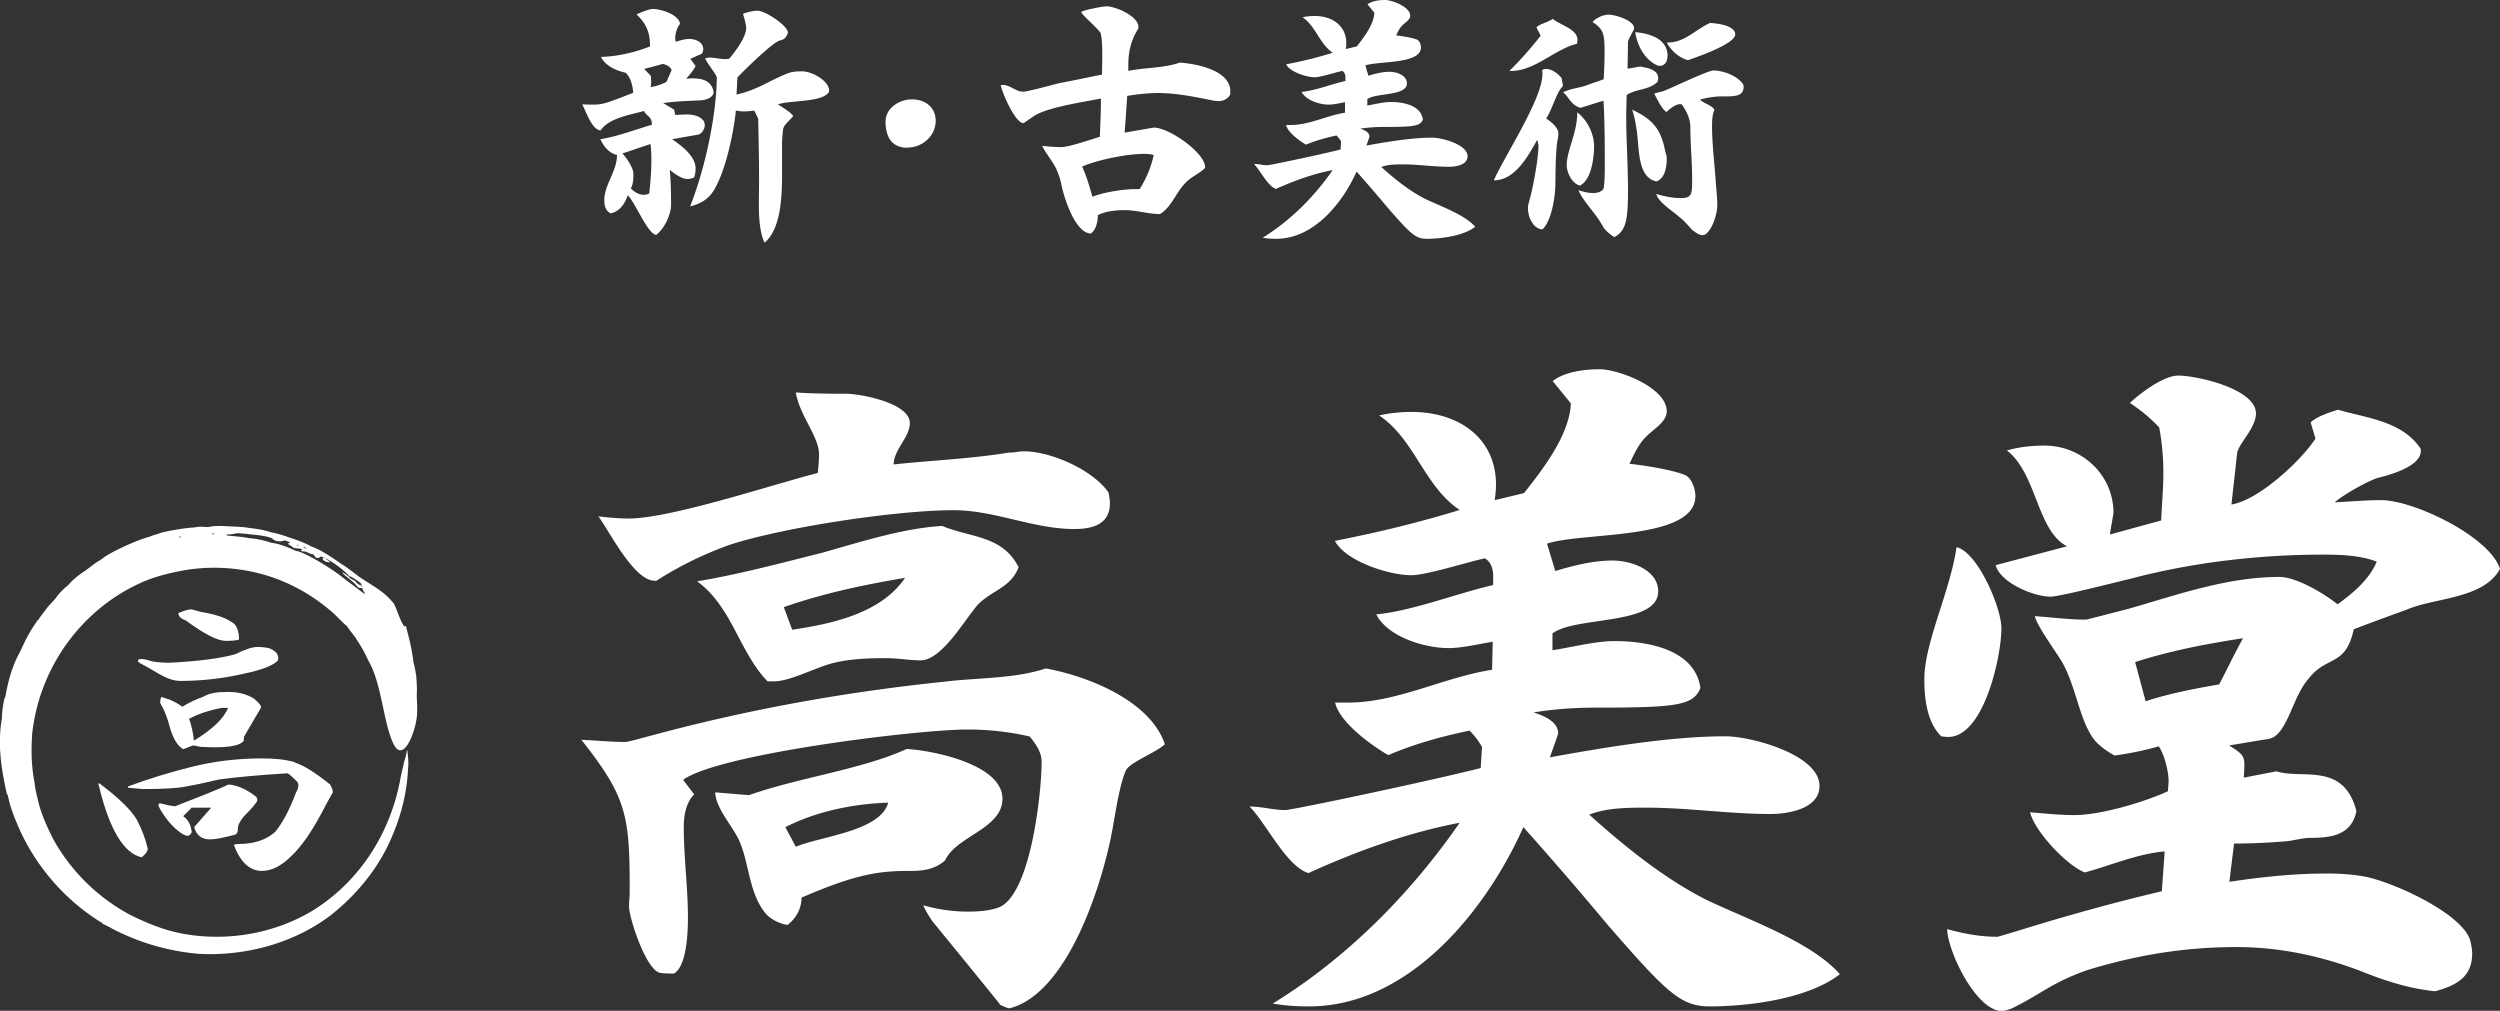 <svg xmlns="http://www.w3.org/2000/svg" viewBox="0 0 114.22 46.18"><rect x="0" y="0" width="114.22" height="46.18" fill="#333333" stroke="none"/><defs><style>.cls-1{fill:#fff}</style></defs><path d="M31.72 36.29c-.38.38-.48.96-.48 1.5 0 1.38.19 2.75.19 4.1 0 .61-.03 2.24-.64 2.59-.19 0-.42 0-.61-.03-.64-.06-1.44-2.5-1.44-3.04 0-.22.03-.45.03-.67 0-3.42-.1-4.29-2.21-6.94.7.03 1.38.1 2.02.1.38 0 5.89-1.86 14.53-2.75 1.5-.19 3.23-.13 4.67-.61 1.92.35 4.77 1.47 5.44 3.46-.38.38-1.63.83-1.79 1.22-.32.74-.51 2.24-.67 3.01-.48 2.37-2.02 7.17-4.64 7.84-.16-.03-.29-.1-.42-.16 0-.03-2.88-3.55-3.07-3.78-.16-.22-.32-.48-.45-.77.67.19 1.34.29 2.05.29.42 0 .9-.03 1.31-.16 1.54-.42 2.05-5.28 2.05-6.69 0-.45-.29-.83-.54-1.15-.96-.22-1.89-.32-2.85-.32-2.3 0-11.39 1.12-12.99 2.3l.51.67Zm-1.79-9.76h-.03c-.93 0-2.05-2.24-2.56-2.94.48.06.96.1 1.38.1 1.92 0 6.53-1.54 8.64-2.08.03-.26.06-.58.06-.86 0-.8-.9-1.79-1.06-2.82.1 0 .51.06 2.3.06.64 0 2.91.42 2.91 1.34 0 .64-.74 1.22-.74 1.89 1.76-.19 3.55-.26 5.25-.54.26 0 .48-.06.7-.06 1.25 0 3.17.86 3.87 1.89.03.16.06.35.06.48 0 .99-.83 1.18-1.63 1.18-1.86 0-3.65-.86-5.5-.86-2.62 0-7.71.77-10.21 1.57-1.18.42-2.3.96-3.39 1.66h-.06Zm5.15 4.61c-1.31-1.34-1.63-3.42-3.23-4.58 1.92-.32 3.81-.83 5.73-1.31 1.7-.48 3.68-1.12 5.47-1.22 1.28.54 2.75.42 3.49 1.89-.38.93-1.15 1.02-1.82 1.66-.58.61-1.66 2.59-2.66 2.59-.51 0-1.02-.1-1.57-.1-.86 0-1.82.03-2.66.29-.64.19-1.79.77-2.46.77h-.29Zm-.86 5.19c2.24-.8 5.18-1.18 7.2-2.11 1.18.06 4.38.7 4.38 2.27 0 1.38-2.11 1.7-2.62 2.82-.48.42-1.02.48-1.57.48-1.38 0-2.4.1-4.99 1.22 0 .51-.26.96-.64 1.25-.35-.06-.67-.22-.9-.42-.83-.86-.83-2.24-1.25-3.3-.26-.7-1.15-1.6-1.15-2.34zm1.98-7.56c1.76-.26 4.06-.74 5.15-2.37-1.89.32-3.71.7-5.54 1.34l.38 1.02Zm.16 9.92c1.09-.48 3.87-.7 4.22-2.02-1.6.06-3.23.38-4.7 1.12zM67.72 34.15c-.16-.29-.38-.58-.58-.77-1.25.26-2.53.61-3.71 1.12-.74-.42-2.24-1.5-2.43-2.4h.58c2.27 0 4.35-1.15 6.59-1.5l.03-1.28c-.61.1-1.41.29-2.02.29-1.09 0-2.78-.51-3.3-1.54 1.66-.16 3.68-.96 5.34-1.34v-.42c0-.32-.1-.64-.38-.8-.77.16-2.66.77-3.36.77-1.02 0-3.01-.64-3.49-1.57 1.95-.38 3.81-.83 5.7-1.41-1.63-1.09-2.05-3.23-3.68-4.32.45-.1.96-.16 1.47-.16 2.21 0 3.87 1.22 3.87 3.33 0 .22-.03.48-.06.7l1.34-.32c.86-1.09 2.08-2.66 2.14-4.1l-.83-1.02c.54-.42 1.44-.54 2.14-.54.86 0 3.07.83 3.07 1.92 0 .48-.58.8-.9 1.12-.35.32-.58.8-.8 1.28.61.06 2.08.29 2.59.54.26.16.42.61.42.93 0 2.05-5.18 1.63-6.78 2.18l.38 1.25c.86-.26 1.73-.48 2.62-.48.83 0 2.08.42 2.08 1.41 0 1.57-3.78 1.12-4.83 1.92v.77c.83-.13 1.98-.42 2.82-.42 1.47 0 3.68.35 3.94 2.14-.32.8-1.06.9-4.77.9-.93 0-1.89.06-2.85.22.48.16 1.12.42 1.12.96 0 .03-.35 1.02-.38 1.09 2.5-.45 5.5-.96 8.03-.96 1.15 0 4.29.83 4.29 2.27 0 1.06-1.47 1.28-2.24 1.28-1.89 0-3.78-.29-5.66-.29-.83 0-1.82 0-2.62.32 1.6 1.44 3.42 2.91 5.31 3.87 1.86.9 4.83 1.92 6.14 3.42-1.44 1.12-4.13 1.47-5.95 1.47-1.31 0-1.95-.61-4.67-3.74-1.25-1.5-2.53-2.98-3.84-4.45-1.7 3.81-5.22 8.19-9.79 8.19-.54 0-1.09-.03-1.66-.13 3.39-2.08 6.3-5.02 8.54-8.26-2.37.45-4.74 1.31-6.91 2.3-1.02-.32-1.92-2.27-2.69-3.04.58 0 1.09.16 1.63.16.32 0 6.66-1.34 8.93-1.92l.06-.96ZM88.69 33.64c-.64-.64-.77-1.66-.77-2.62 0-1.66 1.18-4 1.47-6.02.96.22 2.05 2.75 2.05 3.71 0 1.28-.8 4.96-2.43 4.96h-.06zm13.15 6.65c1.47-.22 2.94-.38 4.45-.38.58 0 1.12.03 1.7.13 1.25.22 4.32 1.6 4.83 2.82.06.13.13.51.13.7 0 1.09-.74 1.47-1.7 1.73-1.18-.13-2.21-.45-3.33-.9-1.82-.7-3.74-1.12-5.73-1.12-2.34 0-4.54.35-6.85 1.06-1.63.58-2.08 1.09-3.46 1.76-.13.03-.26.1-.42.1-1.15 0-2.46-2.66-2.5-3.74.8.22 1.54.35 2.3.35.03 0 1.09-.32 1.18-.35 2.08-.64 4.16-1.22 6.33-1.73l.13-1.82c-1.22.1-2.46.64-3.65.96-.83-.32-2.3-1.89-2.5-2.75.67.06 1.38.13 2.05.13 1.15 0 3.14-.58 4.25-1.09 0-.1.03-.38.03-.45 0-.45-.19-1.22-.45-1.6-.67.19-1.31.32-2.02.42-.29-.16-.61-.38-.86-.64-.77-.9-.9-2.66-1.63-3.78-.26-.42-1.09-1.57-1.15-1.95.77.06 1.6.16 2.34.16.03 0 1.76-.45 1.89-.48 2.24-.64 4.54-1.47 6.94-1.47.77 0 2.02.74 2.66 1.25.7-.51 1.44-1.12 1.79-1.95-.77-.29-1.63-.32-2.46-.32-2.88 0-5.95.35-8.74 1.09-.45.1-3.26.83-3.71.83-.77 0-2.3-.64-2.5-1.44l3.26-.86c-1.38-.7-1.38-3.33-2.75-4.38.58-.16 1.12-.22 1.73-.22 1.7 0 3.14 1.34 3.14 3.07 0 .06-.16.9-.16.99l2.34-.64c.03-.74.1-1.47.1-2.14 0-.74-.06-1.41-.19-2.11-.42-.45-.86-.8-1.34-1.12.48-.45 1.54-1.25 2.21-1.25.86 0 3.55.61 3.55 1.73 0 .67-.8 1.38-.86 1.82l-.26 2.34c1.22-.19 3.14-1.95 3.84-3.01l-.22-.74c.26-.26.83-.45 1.25-.58 1.28.38 2.94.51 3.78 1.79v.1c0 .7-1.41 1.09-1.95 1.22-.45.13-1.63.8-1.98 1.12.67-.03 1.44-.1 2.11-.1 1.5 0 4.96 1.66 5.44 3.14-.74 1.38-2.98 1.31-4.25 1.86-.8.29-1.6.58-2.43.9-.38 1.73-1.22 1.18-2.05 2.24-.61.7-.77 1.63-1.28 2.37-.35.45-.51.38-1.06.48l-1.31.22c.58.35.7.48.7.86 0 .13 0 .32-.03.61l1.5-.29c1.15.38 3.07-.45 3.65 1.82-.22 1.09-1.15 1.22-2.08 1.22-.38 0-.8.13-1.18.16-.77.06-1.5.1-2.33.1l-.22 1.79Zm-3.81-8.25c1.06-.35 2.24-.58 3.36-.77.35-.67.7-1.41 1.09-2.11-1.7.26-3.36.58-4.93 1.09zM30.66 6.33c.44.3 1.12.78 1.12 1.37 0 .14-.02.28-.07.41a.8.8 0 0 1-.29.07c-.28 0-.61-.25-.82-.42.05.53.06 1.07.06 1.6 0 .44-.31 1.1-.68 1.37-.4-.05-.96-1.49-1.3-1.81-.12.37-.36.74-.78.83-.24-.12-.29-.36-.29-.61 0-.7.58-1.31.58-2.06-.37-.08-.61-.4-.76-.72.8-.13 1.57-.43 2.35-.66v-.07c0-.3-.28-.35-.35-.56-.61.17-1.62.32-1.99.89-.41-.04-.67-.89-.84-1.19.11 0 .23.01.35.01.58 0 .59 0 1.98-.54-.02-.31-.11-.7-.35-.92-.41-.08-.94-.32-1.12-.72.74-.02 1.54-.2 2.24-.48 0-.61-.16-1.04-.62-1.46.16-.08.58-.25.74-.25.38 0 1.19.25 1.25.68-.13.16-.22.43-.22.65 0 .06.01.11.02.17.19-.06.42-.13.62-.13.29 0 .64.14.64.47 0 .06-.02.13-.06.2l-.53.24.24.32c-.1.22-.29.42-.43.59.11-.01.18-.02.29-.02.47 0 .89.12.97.65-.07.29-.44.35-.68.36-.54.02-1.09.04-1.63.12l.5.3.05.24c.17 0 .35-.02.53-.02.29 0 .61.07.78.31.02.06.04.13.04.18 0 .17-.14.4-.3.43l-1.25.22Zm-.9.95c0-.23-.01-.47-.04-.7-.43.14-.85.29-1.28.43.17.19.5.65.5.94 0 .22-.01.47-.12.66.17.16.36.29.59.29.1 0 .17-.02.25-.06.06-.52.1-1.03.1-1.56m.93-4.08c-.08-.17-.24-.24-.41-.28-.28.08-.58.16-.85.23l.3.31c.01.08.02.17.02.26 0 .08-.01.18-.02.26q.375-.06.72-.24l.24-.55Zm3.78 1.85c-.14.02-.3.04-.44.04-.12 0-.26-.01-.41-.04-.1 1.02-.48 2.83-1.03 3.68-.23.37-.6.59-1.06.7.67-1.69 1.2-4.1 1.22-5.91-.11-.24-.5-.71-.53-.85.06-.02.13-.04.19-.04.23 0 .48.07.72.07.06 0 .13-.01.19-.02.26-.31.77-.97.77-1.4 0-.19-.1-.47-.14-.65.2-.08.46-.14.66-.14.35 0 1.37.67 1.39 1-.07.2-.14.31-.37.36-.32.07-1.67 1.4-1.94 1.69l-.04.78c.98-.22 1.51-.65 2.37-.98.22-.08.44-.08.65-.08.4 0 1.21.42 1.21.88 0 .02-.01.05-.01.07-.31.48-1.78.36-2.33.56.19.12.59.36.7.53-.12.16-.38.37-.44.53-.04.11-.07.56-.07.68v1.44c0 1.18-.08 2.53-.8 3.14-.23-.5-.26-1.18-.26-1.81 0-.36.01-.7.01-.98 0-.96-.02-1.92-.04-2.88l-.17-.35ZM41.47 6.75c-.76 0-1.01-.53-1.01-1.2 0-.62.64-1.01 1.2-1.01.6 0 1.09.35 1.09.98 0 .68-.6 1.22-1.28 1.22ZM55.05 7.68c-.29.28-.66.41-.92.71-.41.43-.61 1.07-1.13 1.39-.55 0-1.07-.18-1.62-.18-.41 0-.86.05-1.22.23-.01.29-.07.66-.32.84-.73-.02-1.24-1.68-1.35-2.25-.04-.2-.11-.41-.19-.61-.16-.4-.59-.89-.68-1.15.29.04.59.06.88.06.34 0 1.35-.35 1.75-.47.02-.56.05-1.16.05-1.75-.78.16-2.21.36-2.94.73-.2.11-.4.28-.61.4-.38-.04-.96-1.38-1.03-1.74.02 0 .06-.01.1-.01.32 0 .6.31.92.31.23 0 1.42-.34 1.71-.4.64-.12 1.27-.26 1.9-.38 0-.3.01-.62.01-.95s-.01-.65-.07-.94c-.13-.23-.86-.83-.89-.97.12-.1 1-.26 1.15-.26.41 0 1.46.44 1.46.94v.07c-.34.54-.46 1.06-.46 1.68v.26c.77-.16 1.61-.12 2.35-.38.73.05 2.31.34 2.31 1.31 0 .06 0 .1-.01.16-.11.19-.31.29-.53.29-.07 0-.14-.01-.22-.02-.83-.17-1.7-.35-2.55-.35-.46 0-.95.06-1.4.13-.04.56-.07 1.12-.12 1.68l1.27-.22s.05-.01.07-.01c.7 0 2.34 1.16 2.34 1.81v.06Zm-2.35-.6c-.12-.04-.28-.05-.43-.05-.77 0-2.09.26-2.83.58.2.44.34.91.47 1.38.49-.2 1.38-.35 1.98-.35h.18c.3-.48.53-1.02.64-1.56ZM61.28 6.48c-.06-.11-.14-.22-.22-.29-.47.1-.95.23-1.39.42-.28-.16-.84-.56-.91-.9h.22c.85 0 1.63-.43 2.47-.56v-.48c-.22.04-.52.11-.74.11-.41 0-1.04-.19-1.24-.58.62-.06 1.38-.36 2-.5v-.16c0-.12-.04-.24-.14-.3-.29.06-1 .29-1.26.29-.38 0-1.13-.24-1.31-.59.73-.14 1.43-.31 2.13-.53-.61-.41-.77-1.21-1.38-1.62.17-.04.36-.06.55-.06.83 0 1.45.46 1.45 1.25 0 .08-.01.18-.02.26l.5-.12c.32-.41.78-1 .8-1.54L62.48.2c.2-.16.54-.2.8-.2.32 0 1.15.31 1.15.72 0 .18-.22.3-.34.42-.13.12-.22.3-.3.48.23.02.78.11.97.2.1.06.16.23.16.35 0 .77-1.94.61-2.54.82l.14.47c.32-.1.65-.18.98-.18.31 0 .78.16.78.53 0 .59-1.42.42-1.81.72v.29c.31-.05.74-.16 1.06-.16.55 0 1.38.13 1.48.8-.12.3-.4.34-1.79.34-.35 0-.71.02-1.07.08.18.06.42.16.42.36 0 .01-.13.38-.14.41.94-.17 2.06-.36 3.01-.36.43 0 1.61.31 1.61.85 0 .4-.55.48-.84.48-.71 0-1.42-.11-2.12-.11-.31 0-.68 0-.98.12.6.54 1.28 1.09 1.99 1.45.7.34 1.81.72 2.3 1.28-.54.42-1.55.55-2.23.55-.49 0-.73-.23-1.75-1.4-.47-.56-.95-1.12-1.44-1.67-.64 1.43-1.95 3.07-3.67 3.07-.2 0-.41-.01-.62-.05 1.27-.78 2.36-1.88 3.2-3.09-.89.17-1.77.49-2.59.86-.38-.12-.72-.85-1.01-1.14.22 0 .41.06.61.06.12 0 2.49-.5 3.35-.72l.02-.36ZM69.81 9.42c.04-.19.1-.37.14-.54.14-.61.34-1.67.34-2.25 0-.02-.05-.2-.06-.24-.41.74-1.01 1.85-1.98 1.85.48-1.1 2.22-3.72 2.22-4.85 0-.07 0-.13-.02-.18a.3.3 0 0 1 .18-.06c.28 0 .56.22.72.42l.06.36c-.31.29-.49 1.09-.77 1.48.2.14.56.4.56.7 0 .11-.07.43-.08.6-.05.58-.05 1.16-.06 1.75-.01.55-.17 1.63-.59 2.02-.42-.02-.66-.56-.66-.95v-.1Zm-.85-6.18c.5-.49.98-1.03 1.43-1.61l-.19-.37c.06-.14.58-.26.74-.4.34.29 1.13.46 1.13.96 0 .06-.01.12-.02.18-1.01.24-1.92 1.24-3 1.24h-.08Zm3.25 1.69c-.46-.13-.58-.59-.8-.71.3-.16.71-.2 1.02-.3.28-.11.56-.19.84-.3.02-.4.04-.8.04-1.21 0-.77-.01-1.07-.55-1.4.16-.2.5-.34.74-.34.29 0 1.16.26 1.16.62 0 .1-.28.49-.28.64l-.02 1.21.58-.1c.29.06.82.12.82.54 0 .06-.01.12-.04.17-.41.38-.96.3-1.4.59-.01.34-.02.66-.02 1 0 1.12.08 2.22.08 3.33 0 1.28-.06 1.87-.62 2.16-.18-.1-.35-.25-.48-.41-.13-.22-.25-.43-.42-.64-.22-.3-.62-.76-.74-1.09.2.07.46.13.68.13.16 0 .43-.06.47-.24.05-.25.05-.78.05-1.26s0-1.76-.06-2.72l-1.03.32Zm-.63 2.6c0-.62.48-1.49.48-2.34v-.06c.46.36.77.97.77 1.55 0 .52-.12 1.55-.65 1.8-.37-.11-.6-.59-.6-.95m3.22-1.45c-.06-.37-.11-.72-.23-1.07.9.43 1.3.84 1.5 1.85.02.11.08.26.08.36 0 .37-.06.92-.47 1.07-.88-.18-.78-1.54-.89-2.21Zm1.38-3.5c0 .23-.11.43-.37.43-.12 0-.91-.36-1.1-1.54.67.06 1.48.3 1.48 1.1Zm1.61 8.17c-.18 0-.44-.22-.46-.23-.19-.2-.38-.44-.61-.61-.29-.26-.65-.47-.91-.79a.7.7 0 0 1-.14-.26c.36.11.74.19 1.12.19.52 0 .52-.18.52-.89 0-.77-.08-1.55-.08-2.34 0-.38-.17-.74-.4-1.06h-.07c-.22 0-.48.22-.62.36-.22-.14-.44-.61-.56-.84.13-.06.28-.07.42-.12.38-.14 2.03-.94 2.28-.94.46 0 1.15.26 1.38.67V4c0 .1-.05.22-.13.28-.2.17-.79.11-1.06.13-.28.02-.55.07-.8.14.18.19.5.23.66.46-.1.23-.11.49-.11.73 0 .82.1 1.62.16 2.42.02.4.08.82.08 1.21s-.22 1.15-.58 1.36h-.07Zm-1.6-8.81h.04c.74 0 1.26-.61 1.9-.89.26.01 1.15.1 1.15.52 0 .44-1.76 1.04-2.16 1.18-.43-.12-.76-.44-.97-.8h.05ZM17.97 27.55c-.45-.57-1.04-.83-1.56-1.2-.29-.21-.56-.44-.87-.62-.37-.27-.92-.63-1.31-.76-.31-.17-.71-.32-1.01-.41-.26-.1-.6-.2-.84-.24-.3-.11-.72-.17-1-.2-.22-.04-.44-.05-.66-.06l-.59-.03c-.21 0-.44 0-.6.05-.22 0-.44-.04-.65.02-.32 0-1.48.19-1.65.29-.15.04-.29.08-.42.14-.48.11-1.85.73-2.14 1-.12.08-.25.15-.37.24l-.41.31c-.3.19-.59.43-.79.67-.21.16-.44.4-.56.59l-.35.38-.4.53v.02c-.05.08-.03.06-.05.04l-.05.06v.02c-.22.29-.47.73-.6 1.02l-.19.4c-.36.64-.55 1.4-.66 2.05-.06-.03-.17.81-.15.95-.22 1.21-.02 2.39.23 3.49h.03c.11.59.32 1.08.54 1.59.8 1.77 2.12 3.25 3.71 4.24h.02c.07.04.06.02.03.04l.05.04s.23.11.32.16c.41.23.84.41 1.27.58.91.34 1.85.55 2.81.63 2.17.11 4.37-.51 6.03-1.78 1.26-1 2.27-2.28 2.84-3.73.39-.93.62-1.91.67-2.9.04-.36 0-.59-.03-.89h-.02c-.03.23-.09.39-.14.58-.05.24-.13.55-.18.84-.48 2.46-1.91 4.64-4.03 5.93-1.77 1.05-3.95 1.41-5.99 1.01-.83-.17-1.55-.47-2.3-.84a8.74 8.74 0 0 1-3.49-3.41c-.3-.58-.59-1.22-.73-1.85-.06-.26-.13-.51-.15-.78-.15-.74-.16-1.5-.11-2.24.34-3.08 2.31-5.74 5.07-6.94.61-.26 1.25-.41 1.9-.53a8.3 8.3 0 0 1 3.25.11c1.24.29 2.35.87 3.3 1.65.32.24.61.6.89.82-.03.01.29.4.36.5.21.33.39.61.53.93.09.18.19.35.26.53.44 1.07.54 2.59.96 3.42.42.82.94-.42 1.05-1.22.04-.33.01-.67 0-1.01.02-.29 0-.57-.02-.86-.03-.22-.07-.45-.13-.66-.06-.53-.18-1.05-.33-1.59h.02l-.04-.07-.07.02c-.23-.33-.33-.79-.49-1.07h-.02Zm-1.45-.77c-.08-.08-.09-.06-.14-.07l-.19-.19s-.06-.01-.13-.08c-.03.02 0 .03-.08-.03.04-.02-.23-.2-.32-.26-.08.05.53.44.63.61l.1.1h.14l.05.05c-.04.02.04.11.08.18-.03.01-.04 0 .03.06h-.02l-.45-.34-.66-.5c-.4-.32-1.65-1.1-2.04-1.14-.33-.16-.79-.34-1.12-.37-.31-.11-.73-.2-1.02-.21-.34-.08-.69-.08-1.03-.13l.02-.05c.18.02.33-.02.46-.05.4.02.66.06 1.03.1.16.02.32.05.48.1.13.04.09.06.18.11.21.11.39.05.48.02.09.02.18.06.27.1l-.13.05s.21.14.28.19c.07.03.26.02.39.06l-.07.07c.07.03.09.03.15.04.03-.03.26.09.35.12.04-.04.12.07.17.12l-.02.02.06.03.02-.02c.15.08.09-.07.23-.03.37.11 1.05.63 1.26.89.05-.03.41.23.52.31l.08.18Zm-2.99-1.85.13-.05s-.02.06-.13.05m.5.16a.8.8 0 0 1-.19-.11c.09.04.06.03.08 0l.1.11Zm.72.41v.08l.18.11.04-.03c.09.06.07.03.1 0l-.23-.16-.08-.02Zm-5.21-1.18c-.09 0-.12.03-.09 0zm.24.07v.02c-.12 0-.08-.02-.06-.05l.06.02Zm-1.48.16c-.12.01-.11-.03-.13-.06zm.57-.11" class="cls-1"/><path d="M6.25 37.45c.22.41.39.85.5 1.33 0 .11-.09.24-.28.39-.82-.19-1.46-1.26-1.94-3.22-.04-.11-.04-.17 0-.17.89.67 1.46 1.22 1.72 1.67m7.22-2.61c.37.11.91.44 1.61 1 .11.19.15.32.11.39l-.28.5c-.56 1.11-1.09 1.91-1.61 2.39-.44.44-.89.67-1.33.67-.56 0-.98-.39-1.28-1.17 0-.04.07-.06.22-.06.7 0 1.26-.19 1.67-.56.33-.41.65-1 .94-1.78.15-.26.15-.45 0-.56-.19-.19-.31-.3-.39-.33-1.26.08-2.3.17-3.11.28q-.945.225-1.56.33c-.41.08-1.06.11-1.94.11l-.67-.06v-.06c.89-.33 1.85-.63 2.89-.89s2.11-.39 3.22-.39c.59 0 1.09.05 1.5.17Zm-1.16-5.22c.11.04.22.11.33.22q.105.165.06.33c-.19.22-.7.43-1.56.61-.96.22-1.93.33-2.89.33-.3 0-.63-.11-1-.33s-.67-.39-.89-.5c-.11-.11-.07-.17.11-.17.11 0 .28.04.5.11q.33.06.78.06 1.995-.105 3-.39c.44-.22.78-.33 1-.33s.41.02.56.06m-.61 6.78s.06.06.06.17c-.04.11-.24.35-.61.72-.19.22-.28.41-.28.56s-.04.24-.11.28c-.56.15-.94.22-1.17.22-.37 0-.61-.18-.72-.56.26-.3.52-.59.78-.89h-.89l-.39.39q.33.225.39.72c-.07.19-.2.22-.39.11-.37-.22-.7-.57-1-1.06q-.285-.45.06-.33c.15.04.33.08.56.11.96-.37 1.74-.68 2.33-.94.07-.07.22-.07.44 0 .3.08.61.24.94.5m-.06-4.45c.22.19.31.32.28.39l-.78 1.33v.17c-.19.26-.85.35-2 .28q-.225-.06-.33-.06l-.44.17c-.26-.15-.46-.48-.61-1-.11-.44-.26-.81-.44-1.11 0-.15.02-.24.06-.28l.17.06q.39.105.78.39c.3-.19.61-.33.94-.45.26-.15.57-.22.94-.22.59-.04 1.07.08 1.44.33Zm-2.5-4c.67.11 1.13.26 1.39.44.26.11.39.39.39.83-.11.04-.32.06-.61.06-.37 0-.98-.31-1.83-.94-.22-.07-.33-.19-.33-.33.26-.11.46-.17.61-.17l.39.11Zm-.5 4.89c.11.3.18.63.22 1q1.275-.78 1.56-1.5h-.28c-.59.11-1.09.28-1.5.5" class="cls-1"/></svg>